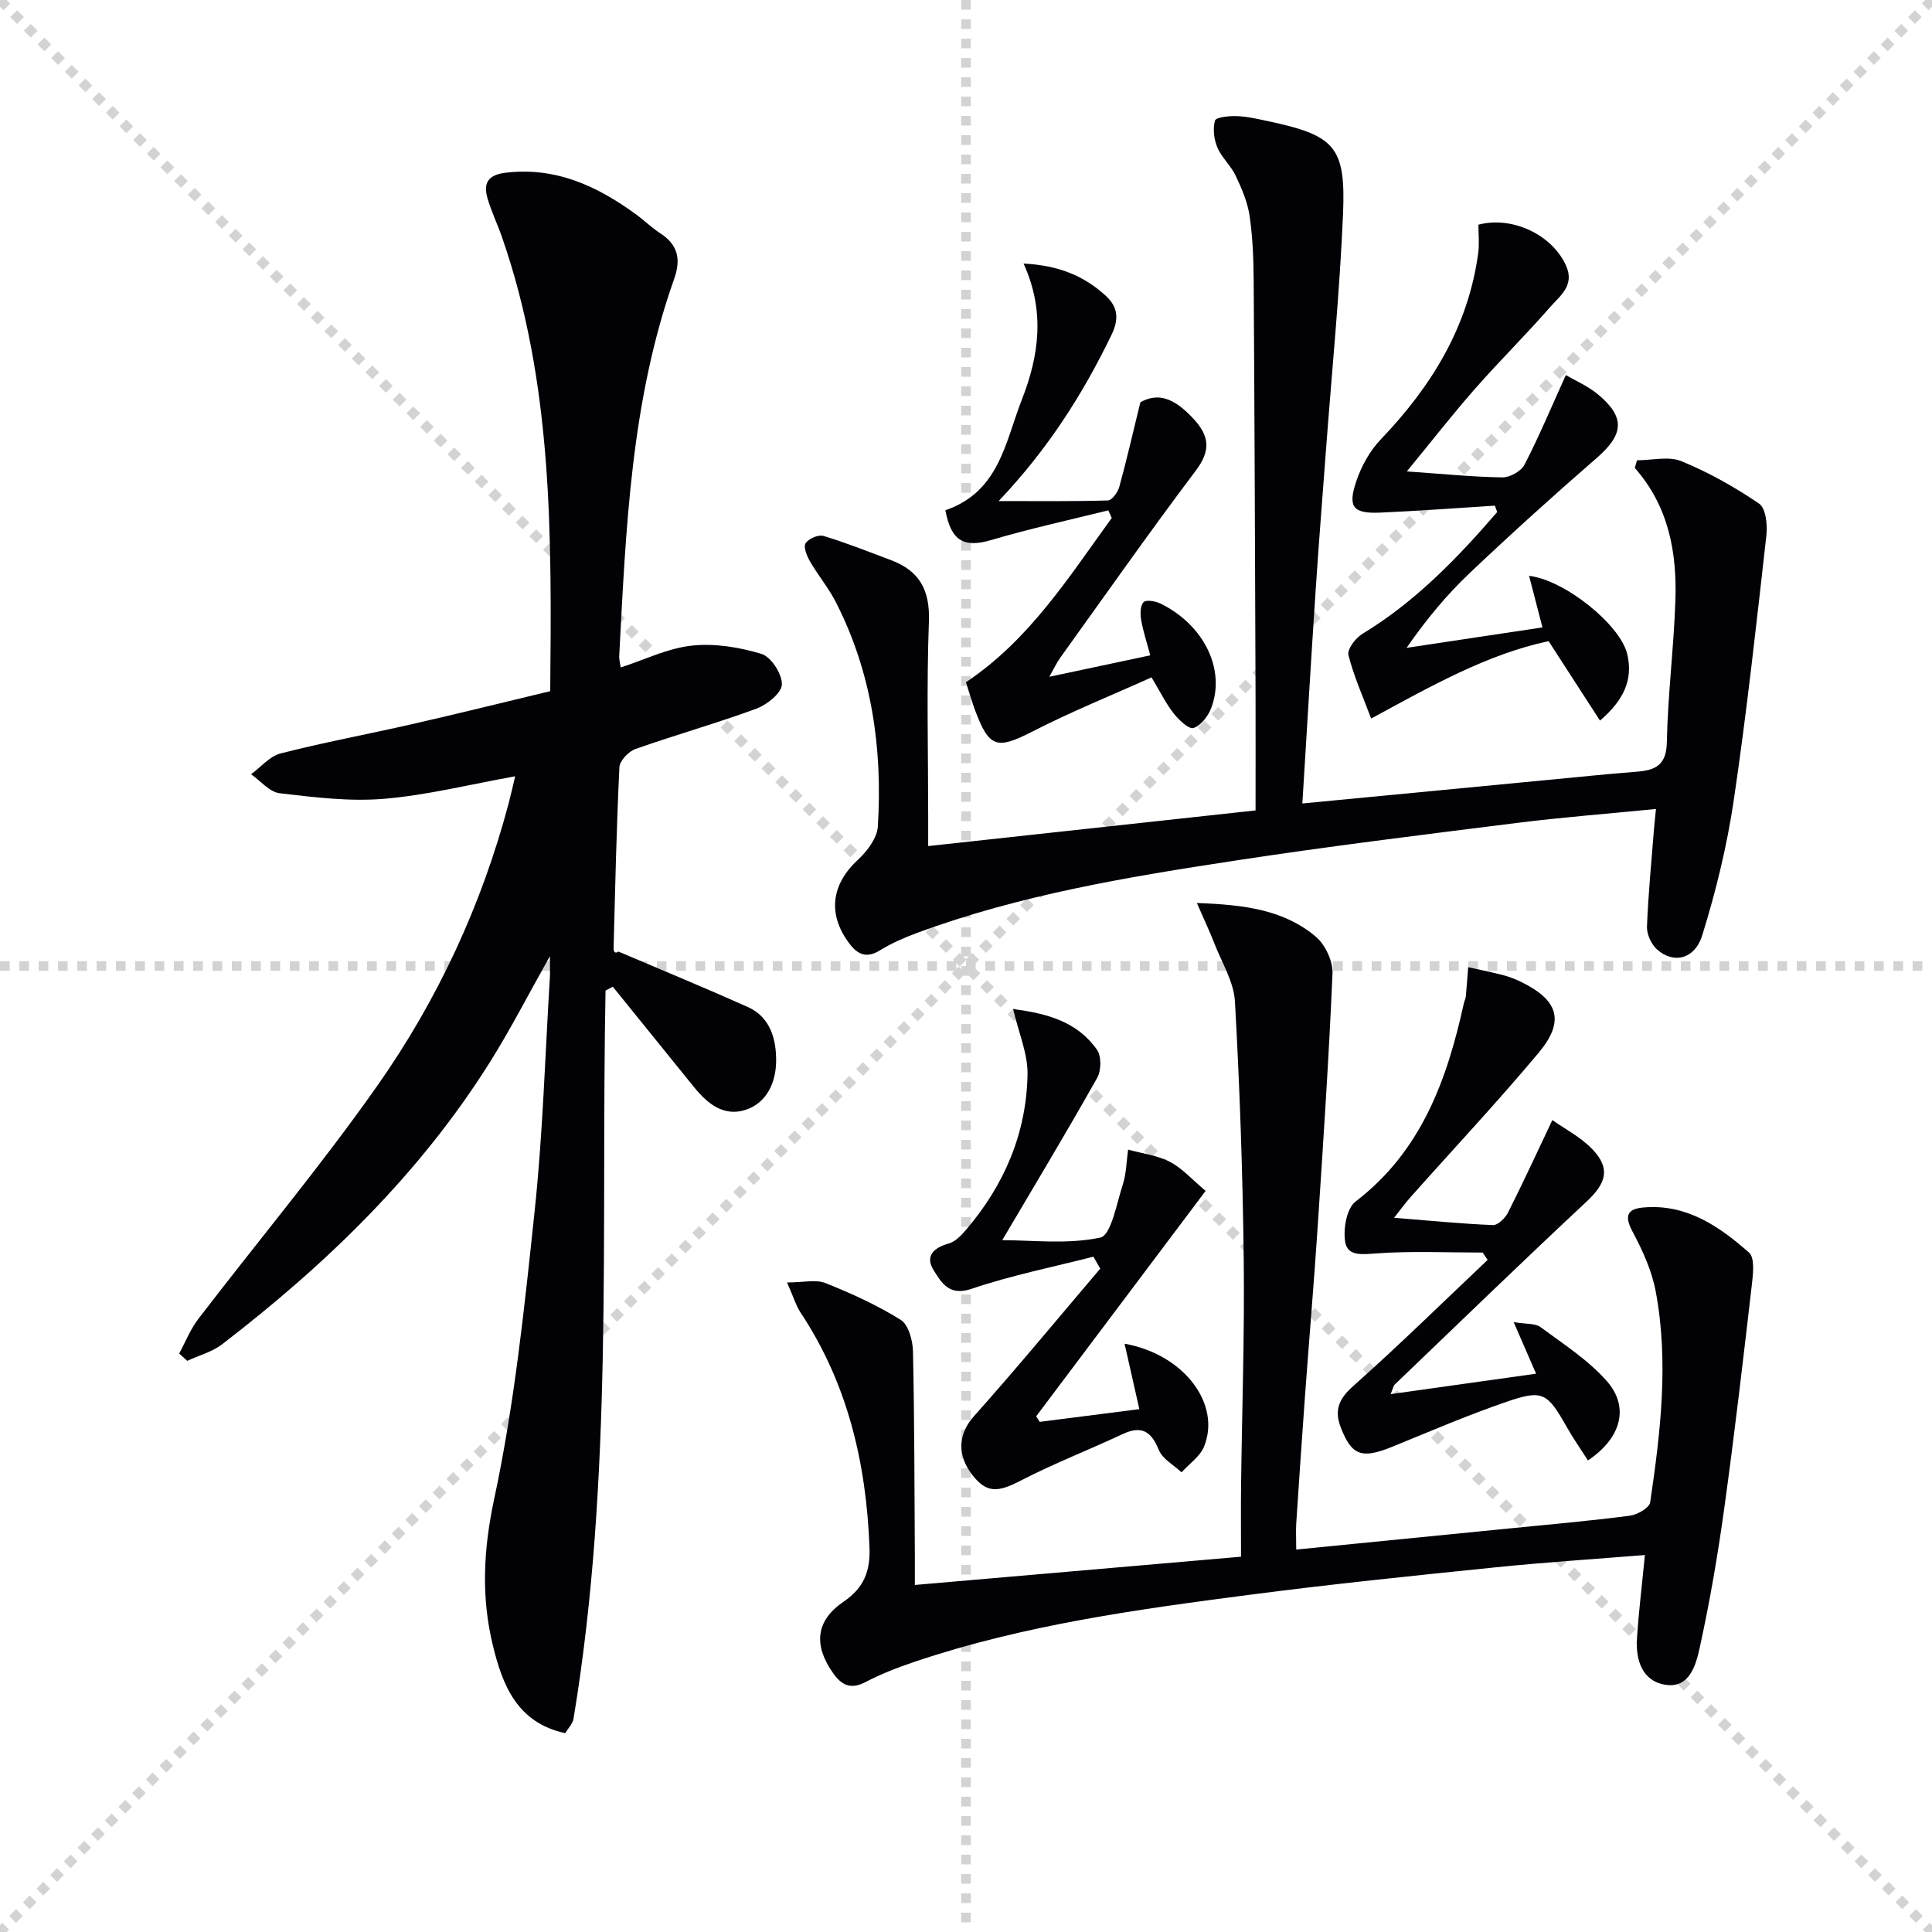 <svg enable-background="new 0 0 400 400" viewBox="0 0 400 400" xmlns="http://www.w3.org/2000/svg"><g stroke="lightgray" stroke-dasharray="1,1" stroke-width="1" transform="scale(2, 2)"><line x1="0" y1="0" x2="200" y2="200"></line><line x1="200" y1="0" x2="0" y2="200"></line><line x1="100" y1="0" x2="100" y2="200"></line><line x1="0" y1="100" x2="200" y2="100"></line></g><path d="m125.37 205.09c-.97 50.31 1.66 100.79-6.63 150.76-.17 1.04-1.11 1.96-1.72 2.98-9.95-2.14-12.98-9.94-14.97-18.13-2.45-10.06-1.98-19.84.26-30.33 4.19-19.58 6.27-39.66 8.38-59.62 1.7-16.02 2.16-32.18 3.15-48.28.07-1.1.01-2.21.01-4.5-4.51 8.01-8.17 15.18-12.44 21.97-14.54 23.15-33.89 41.82-55.41 58.37-2.07 1.59-4.81 2.31-7.24 3.44-.55-.51-1.1-1.01-1.66-1.52 1.3-2.4 2.32-5.02 3.96-7.16 12.34-16.11 25.4-31.7 37.06-48.28 12.49-17.76 21.6-37.39 27.2-58.5.46-1.73.84-3.48 1.34-5.57-9.3 1.67-18.15 3.9-27.12 4.66-7.14.61-14.47-.31-21.64-1.15-2.1-.25-3.95-2.56-5.92-3.93 2.03-1.48 3.85-3.73 6.11-4.31 9-2.3 18.14-3.99 27.2-6.06 9.52-2.17 19-4.52 28.63-6.83.29-32.05.59-63.65-10.02-94.1-.93-2.66-2.18-5.22-2.96-7.92-.91-3.13.05-4.88 3.75-5.32 10.34-1.23 18.88 2.73 26.89 8.55 1.75 1.27 3.31 2.82 5.12 3.99 3.67 2.38 4.32 5.38 2.88 9.43-8.96 25.28-9.98 51.73-11.38 78.12-.03.63.16 1.28.31 2.34 5.03-1.62 9.78-3.99 14.72-4.52 4.73-.51 9.85.32 14.44 1.72 1.99.61 4.26 4.16 4.21 6.32-.04 1.76-3.08 4.2-5.28 5.01-8.25 3.04-16.74 5.42-25.03 8.35-1.43.5-3.27 2.44-3.33 3.79-.61 12.47-.87 24.95-1.2 37.43-.02.63.2 1.26 1 .72 8.93 3.81 17.91 7.51 26.77 11.47 4.77 2.13 5.93 6.83 5.88 11.29-.05 4.19-1.84 8.52-6.26 9.99-4.52 1.51-7.93-1.22-10.71-4.65-5.61-6.95-11.23-13.89-16.85-20.83-.5.28-1 .54-1.5.81z" fill="#010106"/><path d="m269.64 166.35c17.39-1.67 34.09-3.27 50.78-4.87 6.12-.58 12.24-1.22 18.37-1.7 3.88-.3 6.22-1.29 6.31-6.1.2-9.79 1.44-19.55 1.77-29.34.34-9.96-1.38-19.51-8.4-27.45.15-.53.3-1.06.45-1.59 3.09 0 6.56-.9 9.21.19 5.63 2.31 11.04 5.35 16.07 8.78 1.39.95 1.76 4.4 1.51 6.58-2.06 18.29-4.06 36.61-6.75 54.81-1.4 9.45-3.69 18.84-6.52 27.96-1.57 5.06-6.05 5.99-9.41 2.91-1.17-1.07-2.1-3.12-2.04-4.68.26-6.77.93-13.53 1.46-20.29.09-1.13.22-2.25.4-4.07-9.87.98-19.4 1.71-28.88 2.9-19.44 2.44-38.89 4.83-58.26 7.79-22.31 3.4-44.6 7.1-65.9 14.99-2.64.98-5.26 2.13-7.65 3.6-2.79 1.72-4.63.82-6.33-1.45-4.56-6.08-3.71-12.25 1.84-17.36 1.9-1.75 3.93-4.47 4.08-6.86.99-16.16-1.24-31.84-8.7-46.44-1.5-2.93-3.66-5.52-5.32-8.38-.66-1.13-1.43-2.99-.95-3.79.58-.96 2.66-1.85 3.72-1.53 4.73 1.43 9.33 3.27 13.97 5.01 5.86 2.2 8.09 6.17 7.85 12.67-.5 13.48-.15 26.98-.15 40.48v6.05c22.8-2.48 44.99-4.9 67.78-7.38 0-8.17.02-15.96 0-23.75-.11-28.65-.2-57.3-.39-85.95-.03-4.48-.2-9-.85-13.42-.42-2.85-1.63-5.66-2.88-8.3-.98-2.08-2.89-3.73-3.78-5.83-.71-1.68-.98-3.87-.5-5.57.2-.7 2.89-.98 4.44-.93 2.14.07 4.28.56 6.39 1.01 13.98 2.97 16.27 5.23 15.68 19.28-.69 16.26-2.31 32.48-3.52 48.71-.73 9.78-1.52 19.56-2.16 29.35-.96 14.38-1.8 28.79-2.74 43.96z" fill="#010106"/><path d="m268.37 320.82c15.22-1.51 29.76-2.94 44.3-4.39 8.27-.82 16.55-1.55 24.79-2.62 1.54-.2 4.02-1.63 4.19-2.76 2.14-14.5 3.88-29.09 1.15-43.67-.8-4.3-2.73-8.51-4.81-12.41-1.76-3.3-1.06-4.7 2.34-4.98 8.87-.75 15.64 3.92 21.79 9.35 1.21 1.07.85 4.38.59 6.59-1.8 15.48-3.59 30.97-5.73 46.41-1.34 9.68-2.99 19.33-5.09 28.87-.76 3.46-2.09 8.37-7.04 7.61-4.85-.74-6.23-5.12-5.93-9.63.36-5.58 1.05-11.14 1.64-17.24-10.24.83-20.66 1.5-31.04 2.56-16.84 1.72-33.69 3.45-50.48 5.63-23.54 3.06-47.07 6.28-69.7 13.92-3.45 1.17-6.9 2.49-10.12 4.18-3.08 1.63-4.98.66-6.74-1.84-4.06-5.76-3.63-10.83 2.15-14.77 4.27-2.9 5.58-6.36 5.39-11.31-.68-17.42-4.51-33.84-14.27-48.57-.96-1.45-1.46-3.21-2.8-6.23 3.39 0 5.97-.67 7.96.13 5.36 2.14 10.69 4.56 15.57 7.61 1.61 1 2.49 4.25 2.54 6.49.31 14.15.3 28.31.39 42.47.01 1.79 0 3.58 0 5.93 22.77-1.97 44.9-3.89 67.53-5.85 0-5.14-.05-9.93.01-14.71.19-15.64.74-31.28.55-46.92-.21-17.79-.82-35.58-1.82-53.34-.23-4.07-2.72-8.04-4.26-12.01-.97-2.5-2.12-4.93-3.62-8.36 9.76.35 17.97 1.37 24.61 6.96 1.96 1.65 3.58 5.08 3.47 7.62-.75 17.6-1.93 35.18-3.09 52.75-.77 11.6-1.76 23.19-2.61 34.79-.64 8.78-1.23 17.57-1.81 26.36-.09 1.6 0 3.23 0 5.38z" fill="#010106"/><path d="m309.5 104.69c-7.91.49-15.81 1.1-23.73 1.44-5.59.24-6.77-1.1-5-6.39 1.05-3.15 2.81-6.37 5.09-8.75 10.49-10.96 18.12-23.31 20.19-38.61.26-1.93.04-3.92.04-5.86 7.06-1.86 15.35 2.13 18.17 8.54 1.8 4.09-1.33 6.23-3.36 8.56-5.03 5.77-10.49 11.15-15.54 16.9-4.67 5.32-9.02 10.91-14.09 17.08 7.33.51 13.55 1.14 19.78 1.24 1.55.02 3.88-1.28 4.58-2.63 3.02-5.84 5.56-11.93 8.56-18.55 1.91 1.12 4.51 2.22 6.59 3.94 5.78 4.78 5.42 8.34-.2 13.22-8.92 7.74-17.68 15.66-26.25 23.78-4.79 4.54-9.04 9.64-13.11 15.53 9.33-1.4 18.66-2.81 28.13-4.23-1.01-3.88-1.85-7.14-2.77-10.68 7.4.87 18.82 10.1 20.3 16.12 1.33 5.4-.77 9.7-5.62 13.85-3.51-5.43-6.88-10.63-10.64-16.45-12.66 2.7-24.18 9.21-36.74 16.03-1.72-4.61-3.6-8.78-4.7-13.14-.3-1.18 1.46-3.53 2.86-4.38 10.97-6.64 19.69-15.68 27.94-25.24-.17-.44-.32-.88-.48-1.32z" fill="#010106"/><path d="m288.63 252.13c7.31.59 13.88 1.24 20.47 1.51 1.02.04 2.53-1.44 3.11-2.58 3.05-6.03 5.88-12.18 9.19-19.16 2.44 1.74 5.82 3.47 8.3 6.06 3.8 3.96 2.84 7.02-1.19 10.79-13.38 12.49-26.52 25.23-39.74 37.9-.31.3-.38.86-.85 1.99 10.18-1.43 19.88-2.79 30.11-4.23-1.52-3.49-2.85-6.55-4.64-10.68 2.6.44 4.46.22 5.55 1.03 4.75 3.52 9.89 6.81 13.74 11.19 4.74 5.39 2.97 11.82-3.92 16.42-1.47-2.32-3.05-4.57-4.39-6.94-4-7.07-4.95-7.78-12.4-5.22-7.99 2.74-15.78 6.08-23.6 9.28-6.43 2.63-8.51 1.91-10.78-3.96-1.38-3.59-.39-5.92 2.59-8.57 9.5-8.45 18.58-17.37 27.82-26.11-.34-.51-.69-1.02-1.03-1.52-7.33 0-14.68-.35-21.97.17-2.96.21-6.01.65-6.5-2.39-.43-2.67.3-6.92 2.15-8.34 13.64-10.44 18.93-25.18 22.42-41.02.11-.48.36-.95.41-1.43.19-2.02.33-4.05.49-6.07 2.39.53 4.79 1.01 7.15 1.62 1.28.33 2.55.81 3.74 1.39 7.81 3.8 9.2 8.14 3.68 14.73-8.54 10.2-17.66 19.92-26.51 29.87-1.07 1.19-2 2.5-3.4 4.27z" fill="#010106"/><path d="m226.38 260.18c-8.43 2.16-17.02 3.87-25.24 6.66-4.63 1.57-6.2-1.26-7.8-3.79-1.92-3.04 0-4.73 3.17-5.63 1.32-.38 2.52-1.65 3.47-2.77 7.94-9.27 12.55-20.03 12.76-32.23.07-4.26-1.83-8.56-2.98-13.5 7.01.89 13.27 2.6 17.36 8.42.94 1.34.89 4.31.04 5.82-6.33 11.24-12.98 22.29-19.65 33.6 6.07 0 13.43.92 20.29-.53 2.24-.47 3.38-7.04 4.65-10.94.75-2.3.77-4.84 1.11-7.27 2.91.8 6.04 1.17 8.66 2.53 2.57 1.34 4.62 3.69 7.39 6.01-11.83 15.73-23.45 31.2-35.08 46.67.24.38.49.77.73 1.15 6.78-.87 13.56-1.73 20.63-2.63-1.03-4.57-2-8.85-3.06-13.55 12.37 2.21 20.01 12.55 16.46 21.29-.84 2.07-3.07 3.57-4.66 5.34-1.62-1.52-3.94-2.75-4.7-4.62-1.6-3.92-3.6-5.13-7.54-3.28-7.02 3.29-14.28 6.1-21.15 9.66-4.68 2.42-6.99 2.56-9.92-1.21-3.39-4.37-2.79-8.68.33-12.17 8.92-10 17.46-20.34 26.14-30.55-.47-.83-.94-1.66-1.41-2.48z" fill="#010106"/><path d="m195.73 105.64c11.16-3.8 12.4-14.15 15.84-22.92 3.54-9.03 4.85-18.25.35-28.15 7.27.36 12.56 2.56 17.06 6.71 2.53 2.33 2.69 4.87 1.14 8.06-5.91 12.19-13.05 23.52-23.36 34.4 8.31 0 15.47.09 22.63-.13.83-.03 2.04-1.68 2.34-2.79 1.53-5.55 2.81-11.17 4.37-17.54 3.59-1.97 6.82-1.04 10.9 3.32 3.38 3.61 3.77 6.6.58 10.83-9.61 12.75-18.78 25.82-28.1 38.79-.67.93-1.15 1.98-2.23 3.9 7.31-1.55 13.8-2.93 20.9-4.44-.72-2.71-1.49-5.01-1.89-7.37-.21-1.2-.19-2.92.52-3.65.52-.54 2.47-.2 3.51.31 9 4.43 13.52 13.67 10.47 21.64-.64 1.67-2.14 3.64-3.67 4.11-.98.3-3-1.65-4.07-2.99-1.53-1.91-2.62-4.18-4.61-7.49-8.19 3.69-16.6 7.08-24.63 11.2-7.36 3.77-8.98 3.47-11.93-4.47-.69-1.85-1.23-3.76-1.86-5.72 13.17-8.8 21.28-21.75 30.19-34.01-.24-.53-.48-1.05-.72-1.58-8.07 2.01-16.21 3.77-24.17 6.13-5.64 1.67-8.37.32-9.56-6.15z" fill="#010106"/></svg>